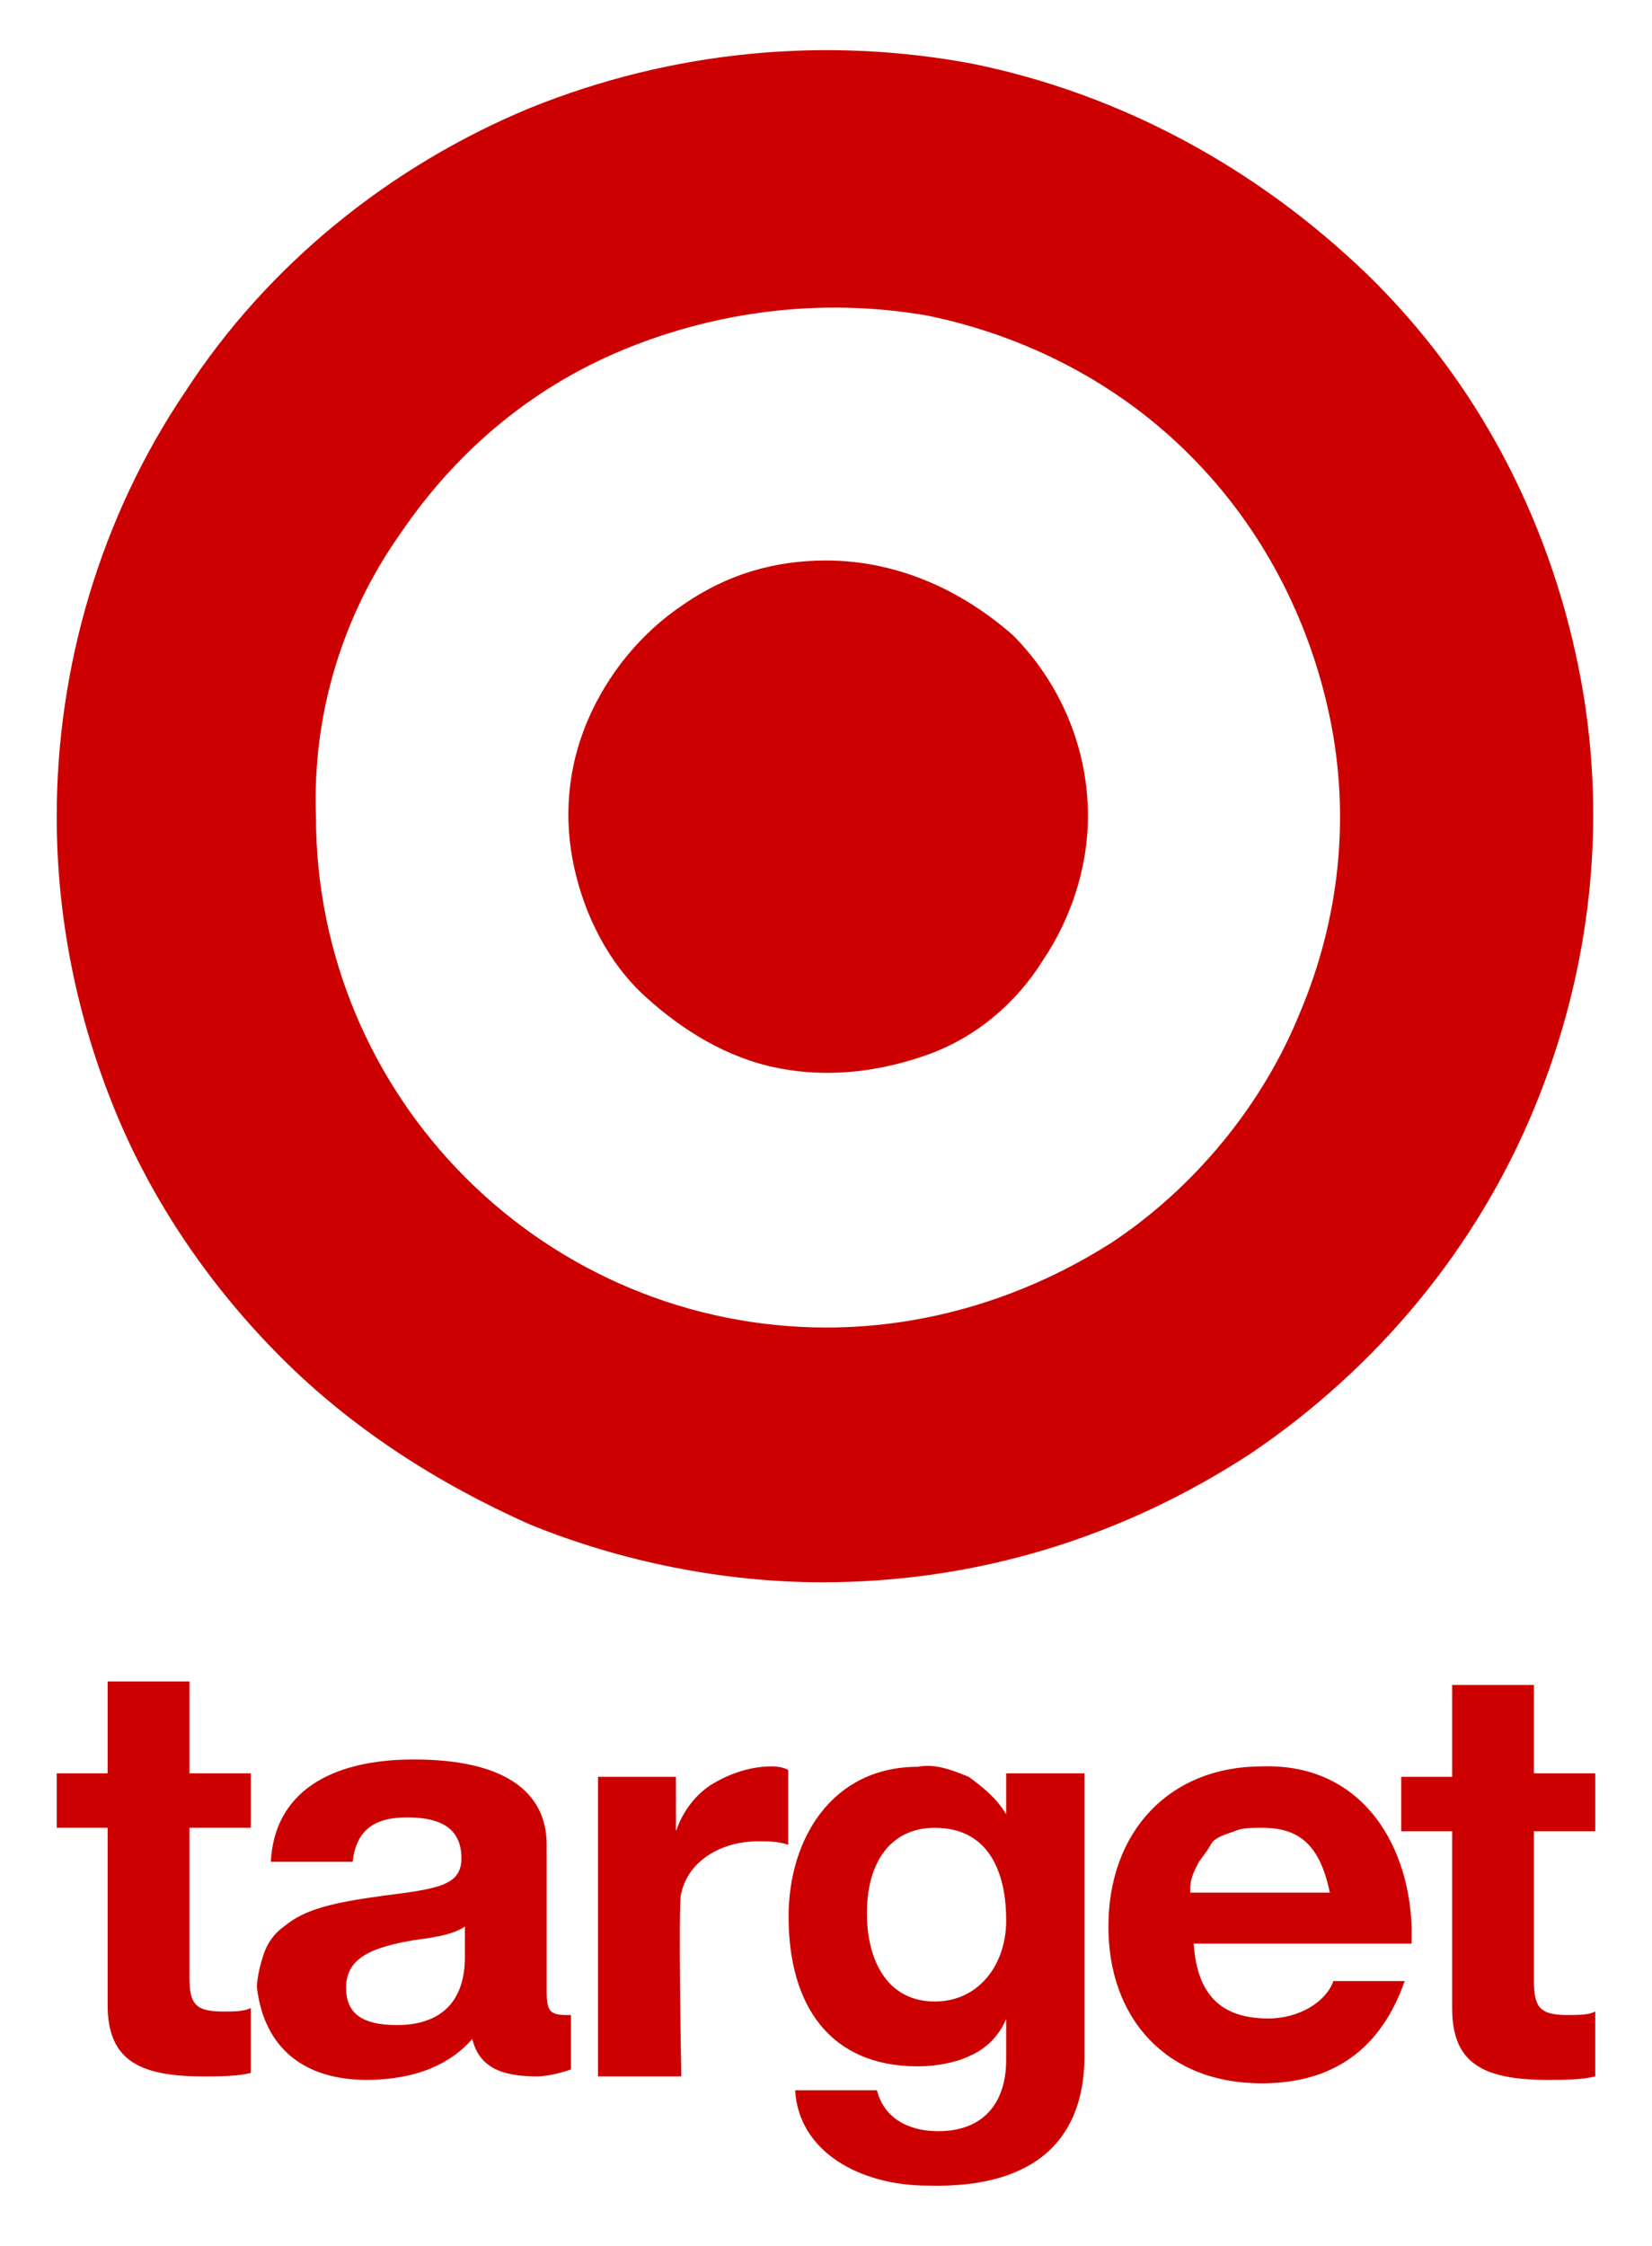 <?xml version="1.0" encoding="utf-8"?>
<!-- Generator: Adobe Illustrator 28.1.0, SVG Export Plug-In . SVG Version: 6.00 Build 0)  -->
<svg version="1.1" id="Layer_1" xmlns="http://www.w3.org/2000/svg" xmlns:xlink="http://www.w3.org/1999/xlink" x="0px" y="0px"
	 viewBox="0 0 428.2 581.8" style="enable-background:new 0 0 428.2 581.8;" xml:space="preserve">
<style type="text/css">
	.st0{fill:#CC0000;}
</style>
<g>
	<path class="st0" d="M167.3,258.2c9.7,8.8,21.2,15.9,34.4,18.5c13.2,2.6,26.5,0.9,38.8-3.5c12.3-4.4,22.9-13.2,30-24.7
		c7.1-10.6,11.5-23.8,11.5-37.1c0-17.6-7.1-34.4-19.4-46.8c-14.1-12.4-30.9-19.4-48.5-19.4c-13.2,0-25.6,3.5-37.1,11.5
		c-10.6,7.1-19.4,17.6-24.7,30c-5.3,12.4-6.2,25.6-3.5,37.9C151.5,237,157.6,249.4,167.3,258.2L167.3,258.2z"/>
	<path class="st0" d="M72.9,351.7c18.5,18.5,40.6,32.6,64.4,43.2c23.8,9.7,50.3,15,75.9,15c39.7,0,77.6-11.5,111.2-33.5
		c32.6-22.1,58.2-52.9,73.2-89.1c15-36.2,19.4-75.9,11.5-114.7c-7.9-38.8-26.5-74.1-54.7-101.5C326.1,43.8,290.9,24.4,252,16.5
		C214.1,9.4,174.4,13,137.3,28c-36.2,15-67.9,40.6-89.1,73.2c-22.1,32.6-33.5,71.5-33.5,110.3c0,26.5,5.3,52.1,15,75.9
		C39.4,311.2,54.4,333.2,72.9,351.7L72.9,351.7z M103.8,138.2c15-22.1,35.3-38.8,60-48.5c24.7-9.7,51.2-12.4,76.8-7.9
		c25.6,5.3,49.4,17.6,67.9,36.2c18.5,18.5,30.9,42.3,36.2,67.9c5.3,25.6,2.6,52.1-7.9,76.8c-9.7,23.8-27.3,45-48.5,59.1
		c-22.1,14.1-47.6,22.1-74.1,22.1c-35.3,0-68.8-14.1-93.5-38.8c-24.7-24.7-38.8-58.2-38.8-93.5C80.9,185,88.8,159.4,103.8,138.2
		L103.8,138.2z"/>
	<path class="st0" d="M49.1,435.6H27.9v23.8H14.7v14.1h13.2v45.9c0,14.1,7.9,18.5,24.7,18.5c4.4,0,8.8,0,12.4-0.9v-16.8
		c-1.8,0.9-4.4,0.9-7.1,0.9c-7.1,0-8.8-1.8-8.8-8.8v-38.8H65v-14.1H49.1V435.6z"/>
	<path class="st0" d="M95,538.8c13.2,0,22.1-4.4,27.4-10.6c1.8,7.1,7.1,9.7,16.8,9.7c2.6,0,6.2-0.9,8.8-1.8V522H147
		c-4.4,0-5.3-0.9-5.3-6.2v-37.9c0-14.1-11.5-22.1-34.4-22.1c-22.1,0-36.2,8.8-37.1,26.5h21.2c0.9-7.9,5.3-11.5,14.1-11.5
		c7.1,0,14.1,1.8,14.1,10.6c0,7.1-6.2,7.9-20.3,9.7c-13.2,1.8-20.3,3.5-25.6,7.9c-2.6,1.8-4.4,4.4-5.3,7.1c-0.9,2.6-1.8,6.2-1.8,8.8
		C68.5,530.8,79.1,538.8,95,538.8z M107.3,502.6c7.1-0.9,10.6-1.8,13.2-3.5v7.9c0,11.5-6.2,17.6-17.6,17.6c-9.7,0-13.2-3.5-13.2-9.7
		C89.7,507,96.8,504.4,107.3,502.6z"/>
	<path class="st0" d="M176.5,490.8c1.9-9.3,11.2-13.8,19.9-13.8c2.6,0,5.3,0,7.9,0.9v-19.4c-1.8-0.9-3.5-0.9-4.4-0.9
		c-5.3,0-10.6,1.8-15,4.4c-4.4,2.6-7.9,7.1-9.7,12.4v-14.1H155v77.6h21.6C176.5,532.1,175.8,494.4,176.5,490.8z"/>
	<path class="st0" d="M281.1,532.6v-73.2h-20.3V470c-2.6-4.4-6.2-7.1-9.7-9.7c-4.4-1.8-8.8-3.5-13.2-2.6
		c-22.1,0-33.5,18.5-33.5,38.8c0,22.9,10.6,38.8,33.5,38.8c4.4,0,9.7-0.9,13.2-2.6c4.4-1.8,7.9-5.3,9.7-9.7v10.6
		c0,11.5-6.2,18.5-17.6,18.5c-7.9,0-14.1-3.5-15.9-10.6h-21.2c0.9,15.9,16.8,24.7,34.4,24.7C269.7,567,281.1,552.9,281.1,532.6
		L281.1,532.6z M242.3,518.5c-12.3,0-17.6-10.6-17.6-22.9c0-13.2,6.2-22.1,17.6-22.1c15,0,18.5,13.2,18.5,23.8
		C260.9,508.8,253.8,518.5,242.3,518.5z"/>
	<path class="st0" d="M327,457.6c-23.8,0-39.7,16.8-39.7,41.5c0,23.8,15,40.6,39.7,40.6c18.5,0,30.9-8.8,37.1-26.5h-18.5
		c-1.8,5.3-8.8,9.7-16.8,9.7c-12.4,0-18.5-6.2-19.4-19.4h56.5v-4.4C365,476.1,351.7,456.7,327,457.6L327,457.6z M308.5,489.4
		c0-2.6,0.9-4.4,1.8-6.2c0.9-1.8,2.6-3.5,3.5-5.3c0.9-1.8,3.5-2.6,6.2-3.5c1.8-0.9,4.4-0.9,7.1-0.9c9.7,0,15,4.4,17.6,16.8h-36.2
		V489.4z"/>
	<path class="st0" d="M413.5,473.5v-14.1h-15.9v-22.9h-21.2v23.8h-13.2v14.1h13.2v45.9c0,14.1,7.9,18.5,24.7,18.5
		c4.4,0,8.8,0,12.4-0.9v-16.8c-1.8,0.9-4.4,0.9-7.1,0.9c-7.1,0-8.8-1.8-8.8-8.8v-38.8h15.9V473.5z"/>
</g>
</svg>
